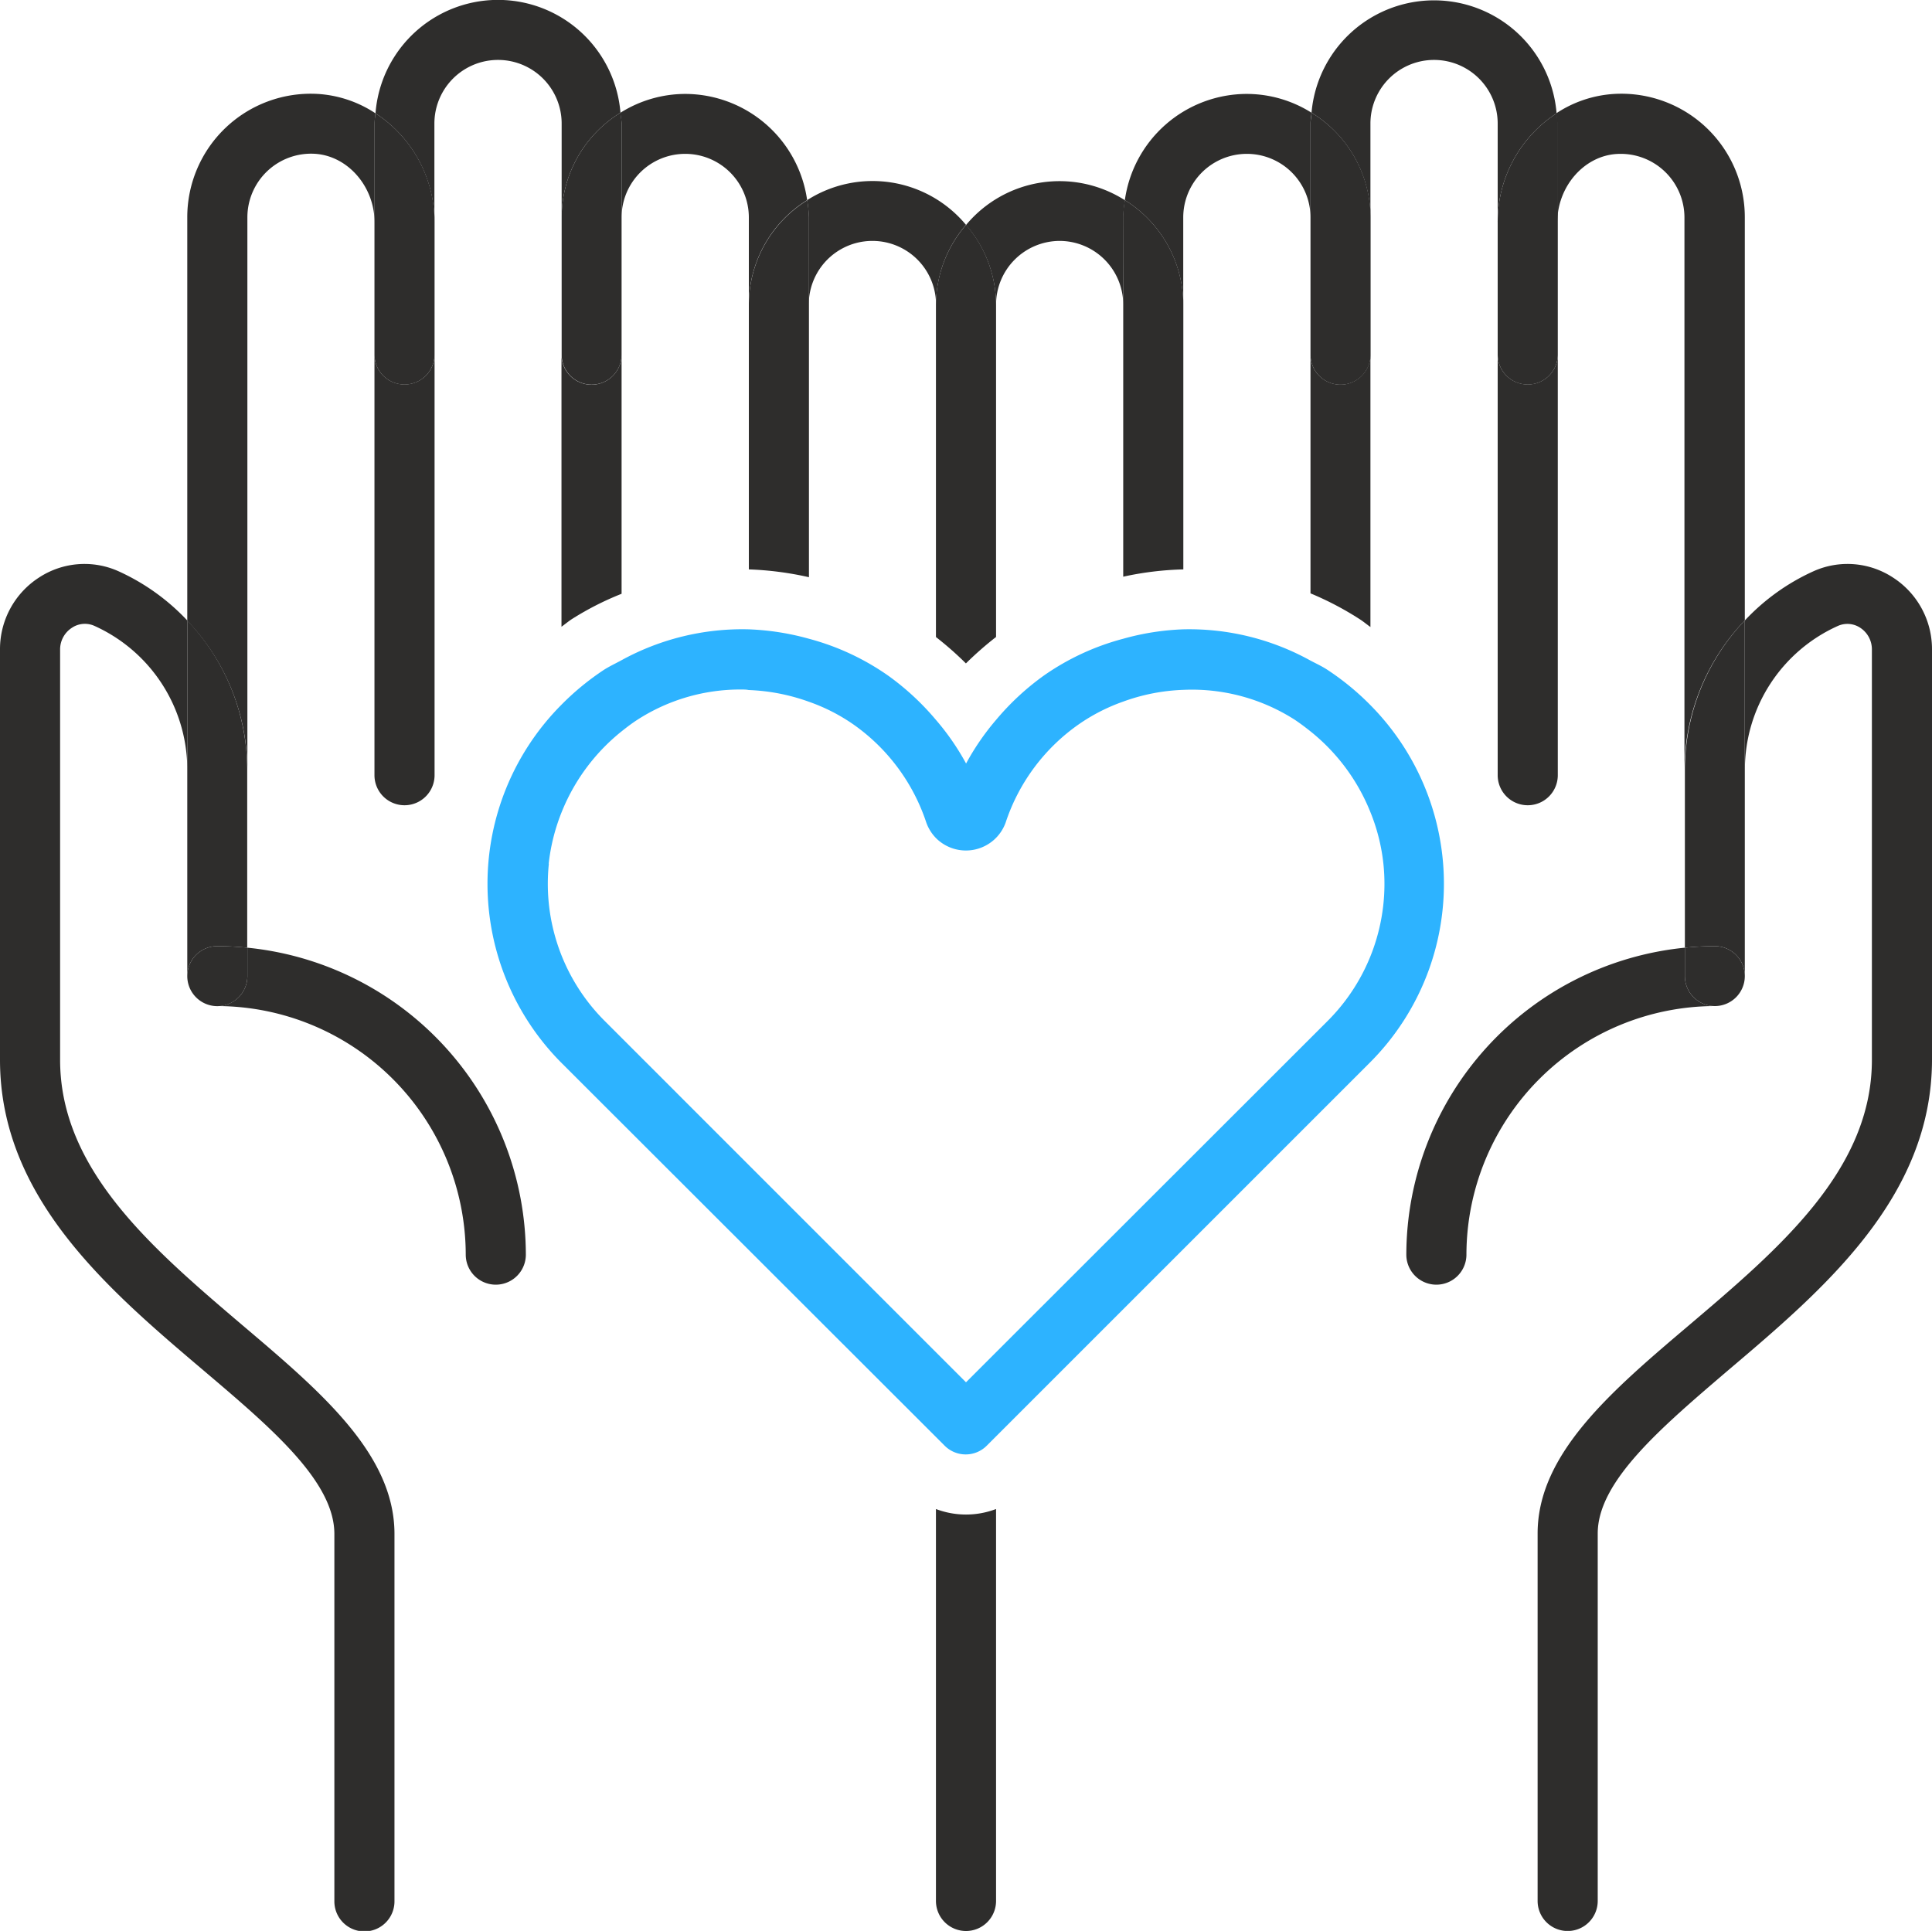<svg id="Layer_1" data-name="Layer 1" xmlns="http://www.w3.org/2000/svg" viewBox="0 0 225 224.9"><defs><style>.cls-1{fill:none;}.cls-2{fill:#2e2d2c;}.cls-3{fill:#2db3ff;}</style></defs><path class="cls-1" d="M87.21,66.32v-41a7.41,7.41,0,0,0-14.82,0V69.16A36.45,36.45,0,0,1,87.21,66.32Z"/><path class="cls-1" d="M145.2,17.92a7.41,7.41,0,0,0-7.4,7.41v41a36.44,36.44,0,0,1,14.82,2.79V25.33A7.42,7.42,0,0,0,145.2,17.92Z"/><path class="cls-1" d="M109,74.2V35.47a7.41,7.41,0,0,0-14.82,0V67.23A36.09,36.09,0,0,1,107.48,73C108,73.38,108.51,73.8,109,74.2Z"/><path class="cls-1" d="M130.81,67.17V35.47a7.41,7.41,0,1,0-14.82,0V74.19c.51-.4,1-.81,1.53-1.19A36.1,36.1,0,0,1,130.81,67.17Z"/><path class="cls-2" d="M72.39,25.33a7.41,7.41,0,0,1,14.82,0V35.47A14.35,14.35,0,0,1,94,23.31,14.37,14.37,0,0,0,79.8,10.94a14.21,14.21,0,0,0-7.54,2.19c0,.42.13.83.13,1.26Z"/><path class="cls-2" d="M47.1,44.78a3.49,3.49,0,0,1-3.49-3.49v49a3.49,3.49,0,0,0,7,0v-49A3.49,3.49,0,0,1,47.1,44.78Z"/><path class="cls-2" d="M72.39,69.16V41.31a3.49,3.49,0,1,1-7,0V73c.39-.28.76-.59,1.16-.86A34.53,34.53,0,0,1,72.39,69.16Z"/><path class="cls-2" d="M72.26,13.13a14.31,14.31,0,0,0-28.53.07,15.08,15.08,0,0,1,6.86,12.73V14.39a7.41,7.41,0,1,1,14.82,0V25.33A14.36,14.36,0,0,1,72.26,13.13Z"/><path class="cls-2" d="M68.9,44.8a3.49,3.49,0,0,0,3.49-3.49V14.39c0-.43-.09-.84-.13-1.26a14.36,14.36,0,0,0-6.85,12.2v16A3.49,3.49,0,0,0,68.9,44.8Z"/><path class="cls-2" d="M43.73,13.2A13.69,13.69,0,0,0,37,10.94,14.38,14.38,0,0,0,21.81,25.31v47a25.24,25.24,0,0,1,7,17.36V25.31a7.42,7.42,0,0,1,7.81-7.4c3.86.21,7,3.8,7,8V14.39A11.69,11.69,0,0,1,43.73,13.2Z"/><path class="cls-2" d="M43.73,13.2a11.69,11.69,0,0,0-.12,1.19v26.9a3.49,3.49,0,0,0,7,0V25.93A15.08,15.08,0,0,0,43.73,13.2Z"/><path class="cls-2" d="M94.19,35.47a7.41,7.41,0,0,1,14.82,0,14.27,14.27,0,0,1,3.49-9.28A14.15,14.15,0,0,0,94,23.31a15,15,0,0,1,.2,2Z"/><path class="cls-2" d="M87.21,35.47V66.32a37.38,37.38,0,0,1,7,.91V25.33a15,15,0,0,0-.2-2A14.35,14.35,0,0,0,87.21,35.47Z"/><path class="cls-2" d="M13.79,66.53a9.66,9.66,0,0,0-9.25.74A9.92,9.92,0,0,0,0,75.61v47.84c0,16.07,12.62,26.77,23.75,36.21,7.81,6.63,15.19,12.88,15.19,19v42.8a3.49,3.49,0,0,0,7,0v-42.8c0-9.3-8.58-16.57-17.66-24.27C17.8,145.47,7,136.29,7,123.45V75.61a3,3,0,0,1,1.36-2.48A2.71,2.71,0,0,1,11,72.9,18.36,18.36,0,0,1,21.81,89.63V72.27A25.3,25.3,0,0,0,13.79,66.53Z"/><path class="cls-2" d="M21.81,72.27v41.42a3.49,3.49,0,0,1,3.49-3.49c1.17,0,2.34.07,3.49.18V89.63A25.24,25.24,0,0,0,21.81,72.27Z"/><path class="cls-2" d="M25.3,117.18a29,29,0,0,1,28.94,28.95,3.49,3.49,0,0,0,7,0,36,36,0,0,0-32.43-35.75v3.31A3.49,3.49,0,0,1,25.3,117.18Z"/><path class="cls-2" d="M21.81,113.69a3.49,3.49,0,1,0,7,0v-3.31c-1.15-.11-2.32-.18-3.49-.18A3.49,3.49,0,0,0,21.81,113.69Z"/><path class="cls-2" d="M137.8,35.47V25.33a7.41,7.41,0,1,1,14.82,0V14.39c0-.43.09-.84.12-1.26a14.16,14.16,0,0,0-7.54-2.19A14.36,14.36,0,0,0,131,23.31,14.37,14.37,0,0,1,137.8,35.47Z"/><path class="cls-2" d="M181.28,13.2a14.32,14.32,0,0,0-28.54-.07,14.35,14.35,0,0,1,6.86,12.2V14.39a7.41,7.41,0,1,1,14.82,0V25.93A15.08,15.08,0,0,1,181.28,13.2Z"/><path class="cls-2" d="M156.11,44.8a3.49,3.49,0,0,1-3.49-3.49v27.8a36.25,36.25,0,0,1,5.81,3.06c.41.27.77.58,1.17.86V41.31A3.49,3.49,0,0,1,156.11,44.8Z"/><path class="cls-2" d="M177.91,44.78a3.49,3.49,0,0,1-3.49-3.49v49a3.49,3.49,0,0,0,7,0v-49A3.49,3.49,0,0,1,177.91,44.78Z"/><path class="cls-2" d="M152.74,13.13c0,.42-.12.83-.12,1.26V41.31a3.49,3.49,0,1,0,7,0v-16A14.35,14.35,0,0,0,152.74,13.13Z"/><path class="cls-2" d="M203.2,72.26V25.31A14.38,14.38,0,0,0,188,10.94a13.69,13.69,0,0,0-6.76,2.26c0,.4.12.78.12,1.19V25.93c0-4.22,3.14-7.81,7-8a7.42,7.42,0,0,1,7.81,7.4V89.63A25.29,25.29,0,0,1,203.2,72.26Z"/><path class="cls-2" d="M181.4,41.29v0Z"/><path class="cls-2" d="M181.28,13.2a15.08,15.08,0,0,0-6.86,12.73V41.29a3.49,3.49,0,0,0,7,0V14.39C181.4,14,181.31,13.6,181.28,13.2Z"/><path class="cls-2" d="M123.4,28.06a7.42,7.42,0,0,1,7.41,7.41V25.33a13.56,13.56,0,0,1,.21-2,14.16,14.16,0,0,0-18.52,2.88A14.22,14.22,0,0,1,116,35.47,7.43,7.43,0,0,1,123.4,28.06Z"/><path class="cls-2" d="M109,74.2a38.1,38.1,0,0,1,3.49,3.07A39.58,39.58,0,0,1,116,74.19V35.47a14.22,14.22,0,0,0-3.49-9.28A14.27,14.27,0,0,0,109,35.47Z"/><path class="cls-2" d="M109,175.76v45.65a3.49,3.49,0,0,0,7,0V175.76a9.84,9.84,0,0,1-7,0Z"/><path class="cls-2" d="M130.81,35.47v31.7a36.59,36.59,0,0,1,7-.85V35.47A14.37,14.37,0,0,0,131,23.31a13.56,13.56,0,0,0-.21,2Z"/><path class="cls-2" d="M220.46,67.27a9.66,9.66,0,0,0-9.25-.74,25.12,25.12,0,0,0-8,5.73V89.63A18.34,18.34,0,0,1,214.05,72.9a2.71,2.71,0,0,1,2.61.23A3,3,0,0,1,218,75.61v47.84c0,12.84-10.82,22-21.28,30.89-9.08,7.7-17.65,15-17.65,24.27v42.8a3.49,3.49,0,1,0,7,0v-42.8c0-6.07,7.37-12.32,15.18-19,11.13-9.44,23.75-20.14,23.75-36.21V75.61A9.92,9.92,0,0,0,220.46,67.27Z"/><path class="cls-2" d="M196.22,89.63v20.75c1.15-.11,2.31-.18,3.49-.18a3.49,3.49,0,0,1,3.49,3.49V72.26A25.29,25.29,0,0,0,196.22,89.63Z"/><path class="cls-2" d="M196.22,113.69v-3.31a36,36,0,0,0-32.44,35.75,3.49,3.49,0,1,0,7,0,29,29,0,0,1,29-28.95A3.49,3.49,0,0,1,196.22,113.69Z"/><path class="cls-2" d="M199.71,110.2c-1.18,0-2.34.07-3.49.18v3.31a3.49,3.49,0,1,0,3.49-3.49Z"/><path class="cls-3" d="M168,99.89a29.57,29.57,0,0,0-8.42-17.78,30.6,30.6,0,0,0-5-4.1c-.64-.42-1.32-.73-2-1.09A29.14,29.14,0,0,0,137.8,73.3a29.69,29.69,0,0,0-7,1.1,29,29,0,0,0-9.24,4.29A30.15,30.15,0,0,0,116,83.85a29,29,0,0,0-3.49,5.08A28.8,28.8,0,0,0,109,83.85a30.41,30.41,0,0,0-5.57-5.16,29.09,29.09,0,0,0-9.25-4.3,30.12,30.12,0,0,0-7-1.09,29.23,29.23,0,0,0-14.82,3.61c-.66.36-1.35.68-2,1.09a30.75,30.75,0,0,0-5,4.11,29.56,29.56,0,0,0,.08,41.74L109,167.37l1,1a3.46,3.46,0,0,0,4.93,0l1-1,43.52-43.52A29.45,29.45,0,0,0,168,99.89Zm-104.1.71a22.76,22.76,0,0,1,1.6-6.23,23,23,0,0,1,6.87-9.17c.59-.47,1.2-.94,1.85-1.36a22.09,22.09,0,0,1,12.12-3.53c.28,0,.57,0,.85.06a23.12,23.12,0,0,1,7,1.36,21.44,21.44,0,0,1,5.2,2.65,22.65,22.65,0,0,1,8.48,11.41A5,5,0,0,0,109,97.61a4.92,4.92,0,0,0,8.12-1.81,22.6,22.6,0,0,1,8.49-11.42,21.59,21.59,0,0,1,5.19-2.66,22.65,22.65,0,0,1,7-1.37,22.21,22.21,0,0,1,13,3.49c.64.43,1.25.89,1.85,1.37a22.94,22.94,0,0,1,6.86,9.17,22.25,22.25,0,0,1,1.6,6.22,22.56,22.56,0,0,1-6.5,18.32L116,157.5,112.5,161,109,157.5,70.43,118.92A22.56,22.56,0,0,1,63.92,100.6Z"/></svg>